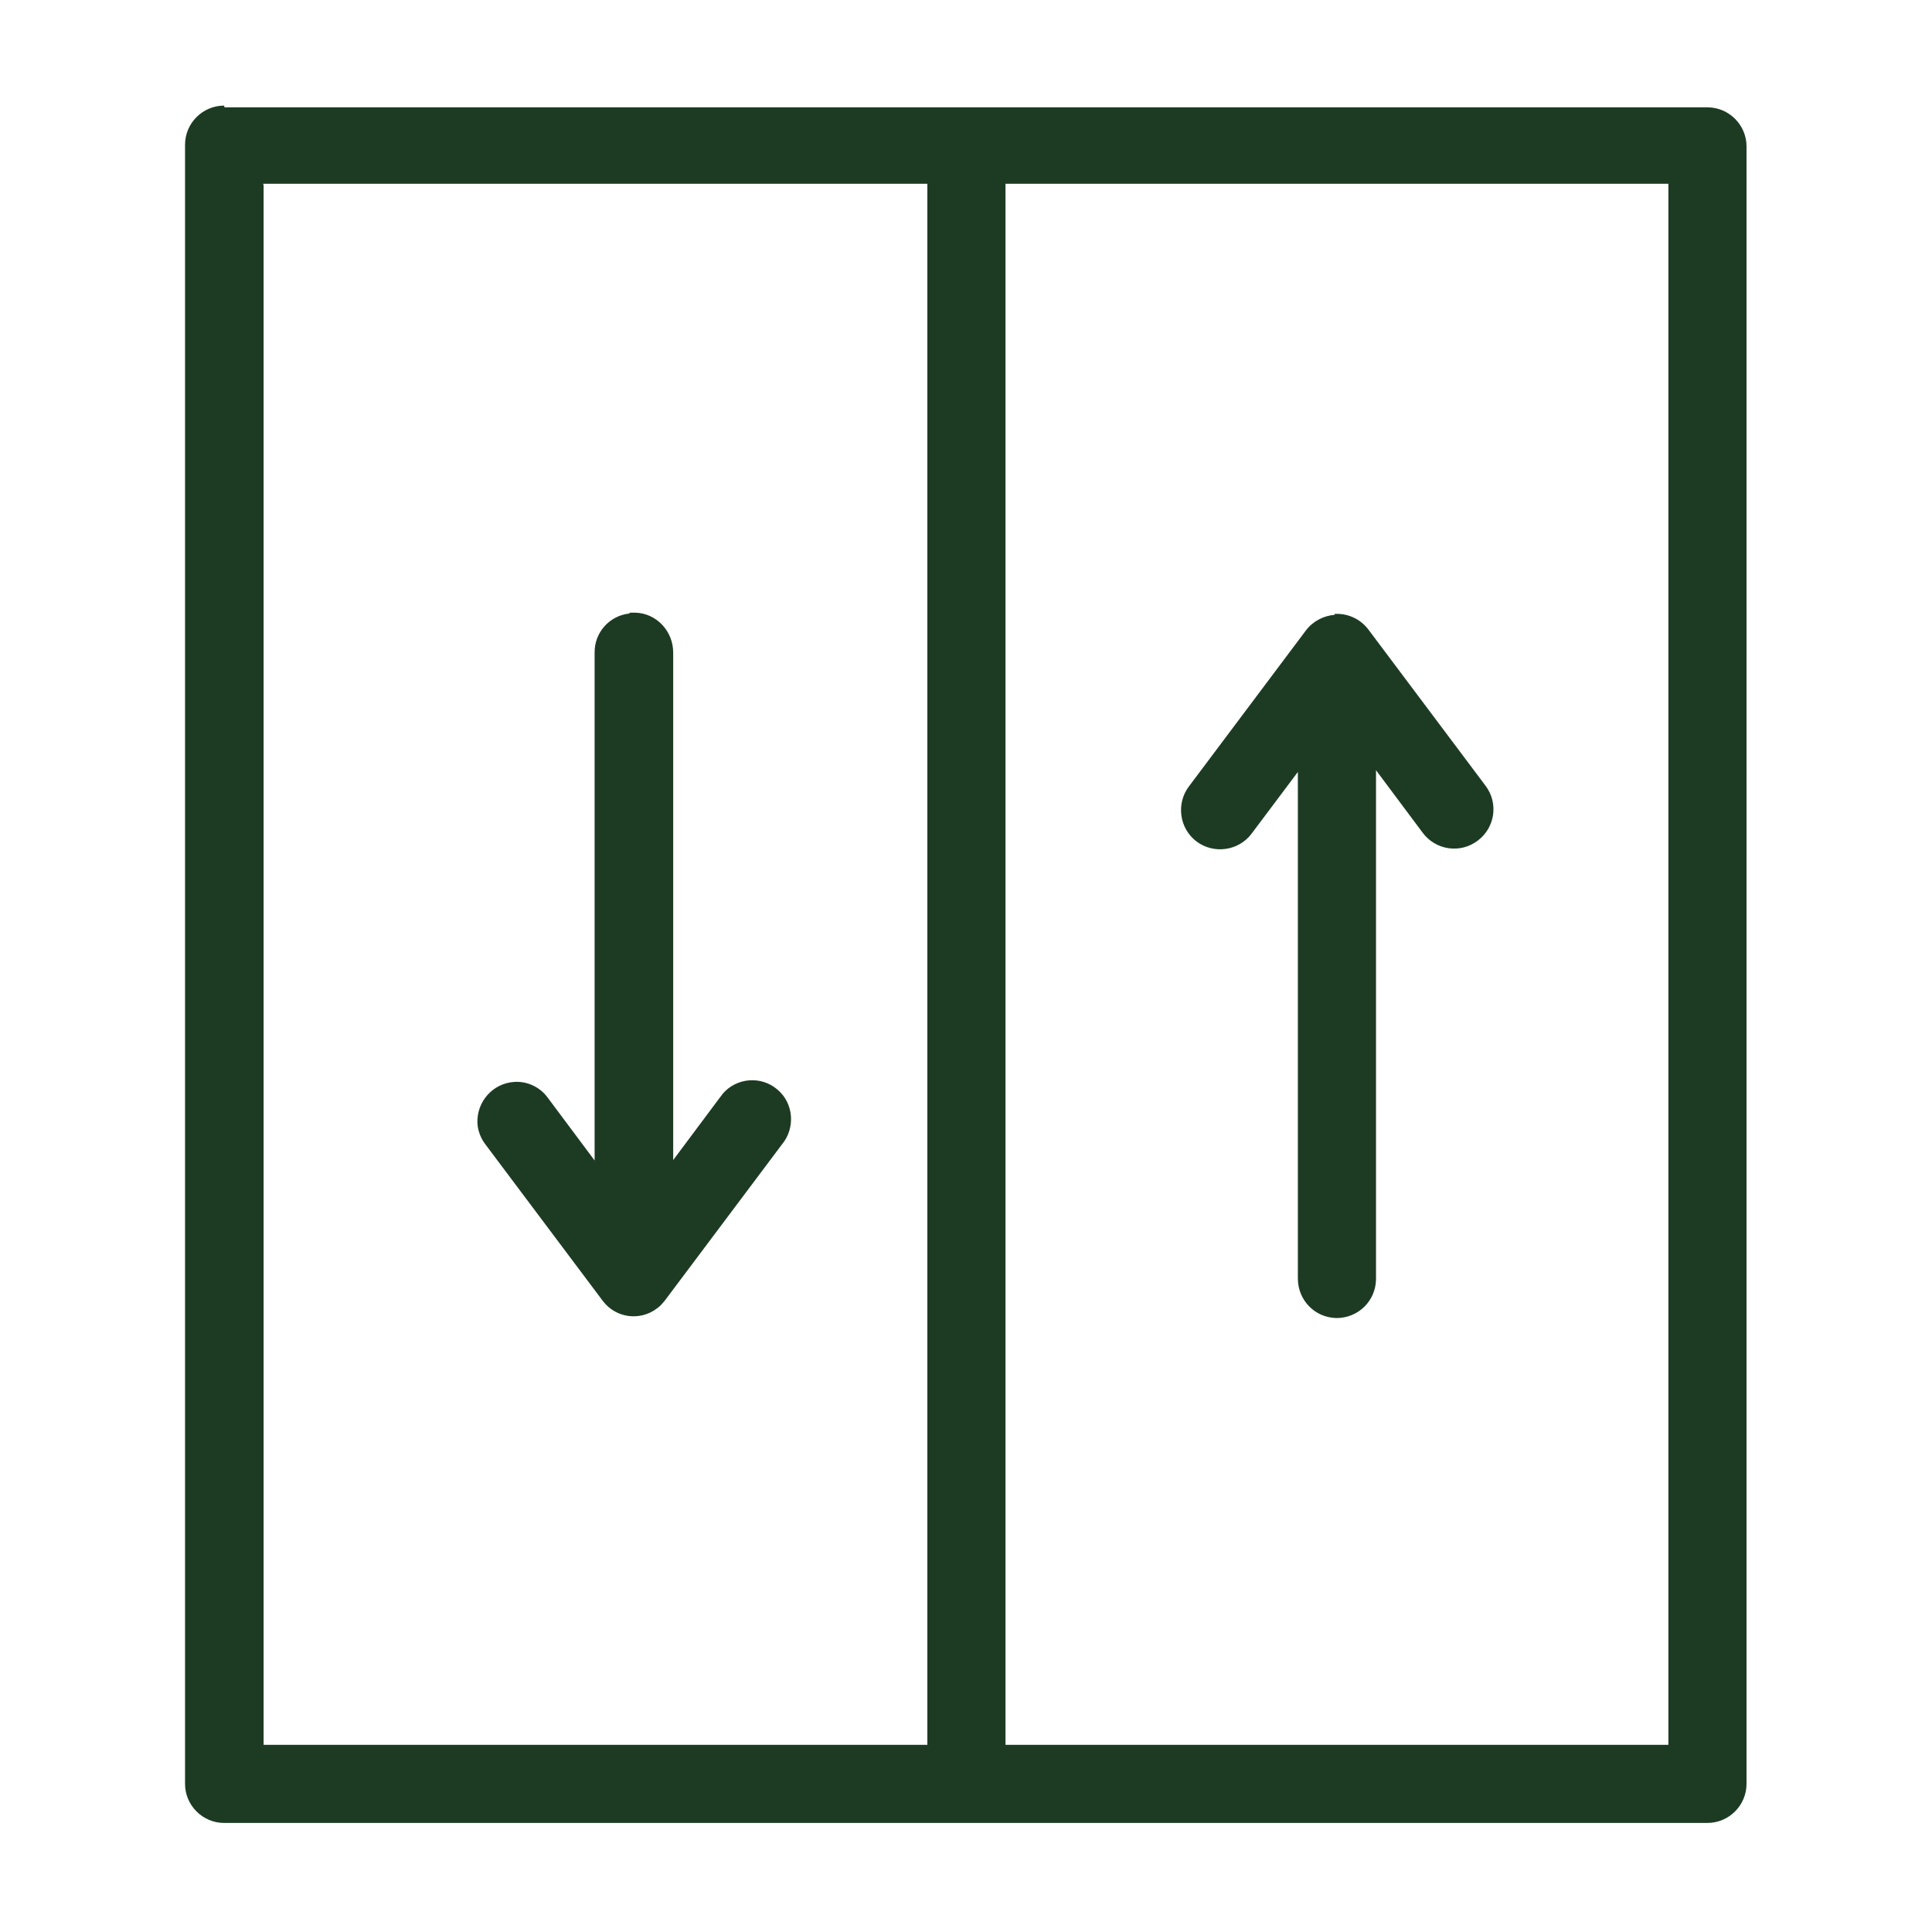 <?xml version="1.0" encoding="UTF-8"?> <svg xmlns="http://www.w3.org/2000/svg" id="Layer_2" viewBox="0 0 45 45"><defs><style>.cls-1{fill:none;}.cls-2{fill:#1d3b23;}</style></defs><g id="Layer_1-2"><path class="cls-2" d="m31.09,14.32c-.26.02-.51.15-.67.36l-2.73,3.64c-.3.4-.22.98.18,1.28.4.3.98.22,1.28-.18l1.08-1.44v11.8c0,.5.39.91.9.92.5,0,.91-.39.92-.9v-11.86l1.09,1.46c.3.4.87.49,1.28.18.4-.3.49-.87.18-1.28l-2.73-3.64c-.19-.25-.49-.38-.79-.36m-16.42-.01c-.47.05-.82.45-.81.92v11.82l-1.09-1.46c-.18-.25-.48-.39-.78-.37-.5.03-.88.46-.86.96.01.18.08.36.19.5l2.73,3.64c.3.4.87.48,1.27.17.07-.05.12-.11.17-.17l2.73-3.64c.32-.38.28-.96-.1-1.28-.38-.33-.96-.28-1.28.1-.02.03-.04.06-.06.08l-1.09,1.46v-11.82c0-.5-.39-.92-.89-.93-.04,0-.08,0-.12,0m8.75-9.99h15.44v36.36h-15.44V4.32Zm-17.29,0h15.47v36.36H6.14V4.32Zm-.91-1.82c-.5,0-.91.41-.91.91v38.18c0,.5.41.91.91.91h34.55c.5,0,.91-.41.91-.91V3.41c0-.5-.41-.91-.91-.91H5.23Z"></path><rect class="cls-1" width="45" height="45"></rect></g></svg> 